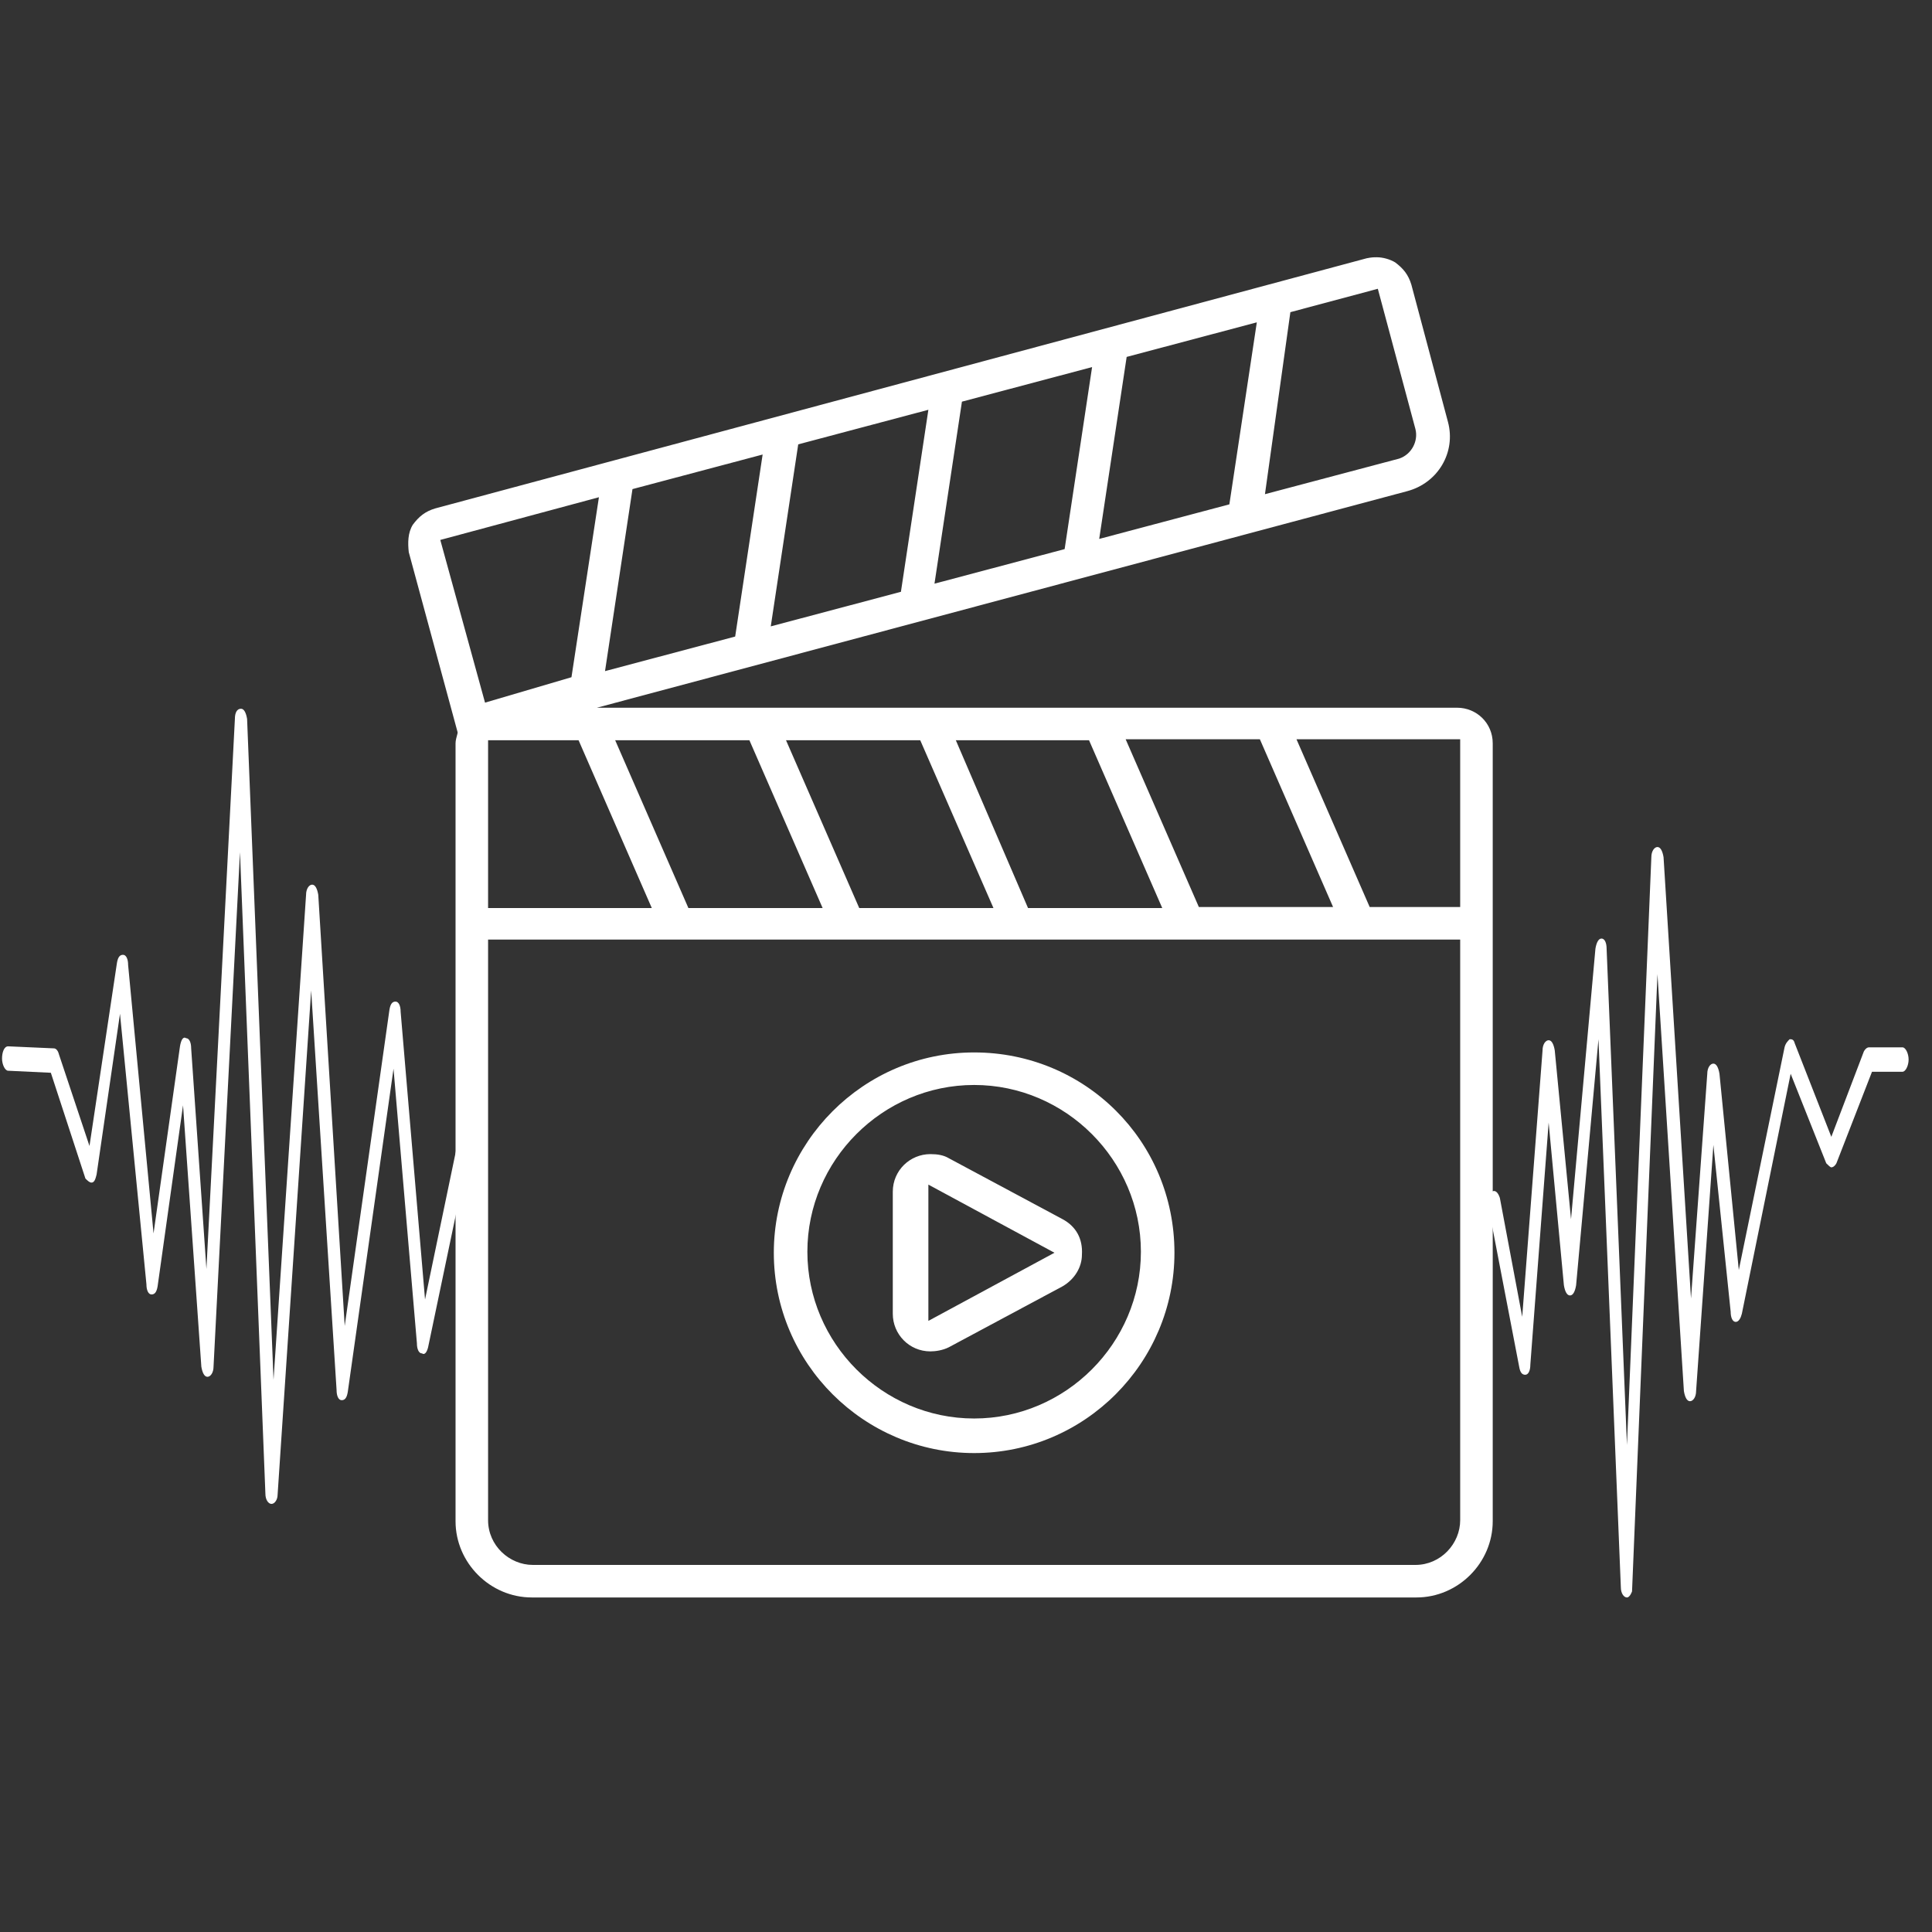 <?xml version="1.0" encoding="utf-8"?>
<!-- Generator: Adobe Illustrator 24.0.1, SVG Export Plug-In . SVG Version: 6.00 Build 0)  -->
<svg version="1.1" id="Layer_1" xmlns="http://www.w3.org/2000/svg" xmlns:xlink="http://www.w3.org/1999/xlink" x="0px" y="0px"
	 viewBox="0 0 190 190" style="enable-background:new 0 0 190 190;" xml:space="preserve">
<rect x="0" y="0" width="190" height="190" fill="#333333" stroke="none"/>
<style type="text/css">
	.st0{fill:#FFFFFF;}
</style>
<path class="st0" d="M160,157.1L160,157.1c-0.3,0-0.6-0.4-0.6-1l-2.2-53.9l-2.2,24.2c-0.1,0.6-0.3,1-0.6,1l0,0c-0.3,0-0.5-0.4-0.6-1
	l-1.5-16l-1.8,23.8c0,0.6-0.2,1-0.5,1s-0.5-0.2-0.6-0.8l-3-15.6c-0.1-0.6,0-1.2,0.3-1.6c0.3-0.2,0.6,0,0.8,0.6l2.2,11.7l2-26.2
	c0-0.6,0.3-1,0.6-1s0.5,0.4,0.6,1l1.6,16.6l2.4-26.6c0.1-0.6,0.3-1,0.6-1s0.5,0.4,0.5,1l2,48.8l2.4-57.8c0-0.6,0.3-1,0.6-1
	s0.5,0.4,0.6,1l2.7,43.4l1.6-22.1c0-0.6,0.3-1,0.6-1s0.5,0.4,0.6,1l1.9,19.3l4.5-21.9c0.1-0.4,0.3-0.6,0.5-0.8c0.2,0,0.4,0,0.5,0.4
	l3.6,9.2l3.2-8.4c0.1-0.2,0.3-0.4,0.5-0.4h3.3c0.3,0,0.6,0.6,0.6,1.2c0,0.6-0.3,1.2-0.6,1.2h-3l-3.5,9c-0.1,0.2-0.3,0.4-0.5,0.4
	c-0.1,0-0.3-0.2-0.5-0.4l-3.5-8.8l-4.8,23.6c-0.1,0.4-0.3,0.8-0.6,0.8s-0.5-0.4-0.5-1l-1.7-16.4l-1.7,24.2c0,0.6-0.3,1-0.6,1l0,0
	c-0.3,0-0.5-0.4-0.6-1l-2.6-41l-2.5,60.7C160.5,156.5,160.3,157.1,160,157.1z"/>
<path class="st0" d="M26.7,147.9L26.7,147.9c-0.3,0-0.6-0.4-0.6-1l-2.5-63.1L21,134.4c0,0.6-0.3,1-0.6,1c-0.3,0-0.5-0.4-0.6-1
	L18,108.7l-2.5,17.8c-0.1,0.6-0.3,0.8-0.6,0.8s-0.5-0.4-0.5-1l-2.6-26.6l-2.3,15.8c-0.1,0.4-0.2,0.8-0.5,0.8c-0.2,0-0.4-0.2-0.6-0.4
	L5,105.5l-4.2-0.2c-0.3,0-0.6-0.6-0.6-1.2c0-0.6,0.2-1.2,0.6-1.2l4.5,0.2c0.2,0,0.4,0.2,0.5,0.6l3,9l2.7-18c0.1-0.6,0.3-0.8,0.6-0.8
	s0.5,0.4,0.5,1l2.5,26.4l2.6-18.4c0.1-0.6,0.3-1,0.6-0.8c0.3,0,0.5,0.4,0.5,1l1.5,21.7l2.8-54.1c0-0.6,0.2-1,0.6-1
	c0.3,0,0.5,0.4,0.6,1l2.6,65L30.1,88c0-0.6,0.3-1,0.6-1l0,0c0.3,0,0.5,0.4,0.6,1l2.6,42.4l4.4-31.1c0.1-0.6,0.3-0.8,0.6-0.8
	s0.5,0.4,0.5,1l2.4,28.3l4.1-19.7c0.1-0.6,0.5-0.8,0.8-0.6c0.3,0.2,0.4,1,0.3,1.6l-4.9,23.4c-0.1,0.4-0.3,0.8-0.6,0.6
	c-0.3,0-0.5-0.4-0.5-1l-2.3-27l-4.5,31.8c-0.1,0.6-0.3,0.8-0.6,0.8s-0.5-0.4-0.5-1l-2.5-39.3l-3.3,49.6
	C27.3,147.5,27,147.9,26.7,147.9z"/>
<g>
	<path class="st0" d="M44.8,73.1v76.5c0,4.1,3.4,7.5,7.5,7.5h87c4.1,0,7.5-3.4,7.5-7.5V73.1c0-2-1.6-3.5-3.5-3.5H58.7l79.7-21.3
		c3-0.8,4.8-3.8,4-6.8L138.8,28c-0.3-1-0.8-1.6-1.6-2.2c-0.5-0.3-1.2-0.5-1.8-0.5c-0.3,0-0.5,0-1,0.1L42.8,50
		c-1,0.3-1.6,0.8-2.2,1.6c-0.5,0.8-0.5,1.8-0.4,2.7L45,72v0.1C44.9,72.5,44.8,72.8,44.8,73.1z M143.6,149.5c0,2.3-1.9,4.4-4.4,4.4
		H52.4c-2.3,0-4.4-1.9-4.4-4.4V92.4h95.6V149.5z M143.6,72.7v16.5h-8.9l-7.2-16.5H143.6z M123.9,72.7l7.2,16.5h-13.2l-7.2-16.5
		H123.9z M107.1,72.8l7.2,16.5h-13.2L94,72.8H107.1z M90.5,72.8l7.2,16.5H84.5l-7.2-16.5H90.5z M73.7,72.8l7.2,16.5H67.7l-7.2-16.5
		H73.7z M64.1,89.3H48V72.8h8.9L64.1,89.3z M126.9,30.7l8.6-2.3l3.7,13.8c0.3,1.2-0.4,2.5-1.6,2.9l-13.2,3.5L126.9,30.7z
		 M110.8,35.1l12.8-3.4l-2.7,17.9L108.1,53L110.8,35.1z M94.6,39.5l12.8-3.4L104.7,54l-12.8,3.4L94.6,39.5z M78.5,43.7l12.8-3.4
		l-2.7,17.9l-12.8,3.4L78.5,43.7z M62.2,48.1L75,44.7l-2.7,17.9L59.5,66L62.2,48.1z M43.3,53.1l15.6-4.2l-2.7,17.7l-8.5,2.5
		L43.3,53.1z"/>
	<path class="st0" d="M95.8,103.5c-10.9,0-19.7,8.9-19.7,19.7c0,10.9,8.9,19.7,19.7,19.7c10.9,0,19.7-8.9,19.7-19.7
		C115.5,112.2,106.7,103.5,95.8,103.5z M95.8,139.5c-9,0-16.4-7.4-16.4-16.4s7.4-16.4,16.4-16.4s16.4,7.4,16.4,16.4
		S104.8,139.5,95.8,139.5z"/>
	<path class="st0" d="M104.5,119.9l-11.2-6c-0.5-0.3-1.1-0.4-1.8-0.4c-2,0-3.7,1.6-3.7,3.7v12c0,2,1.6,3.7,3.7,3.7
		c0.5,0,1.2-0.1,1.8-0.4l11.2-6c1.2-0.7,1.9-1.9,1.9-3.1C106.5,121.8,105.8,120.6,104.5,119.9z M91.3,129.9v-13.4l12.4,6.7
		L91.3,129.9z"/>
</g>
</svg>
